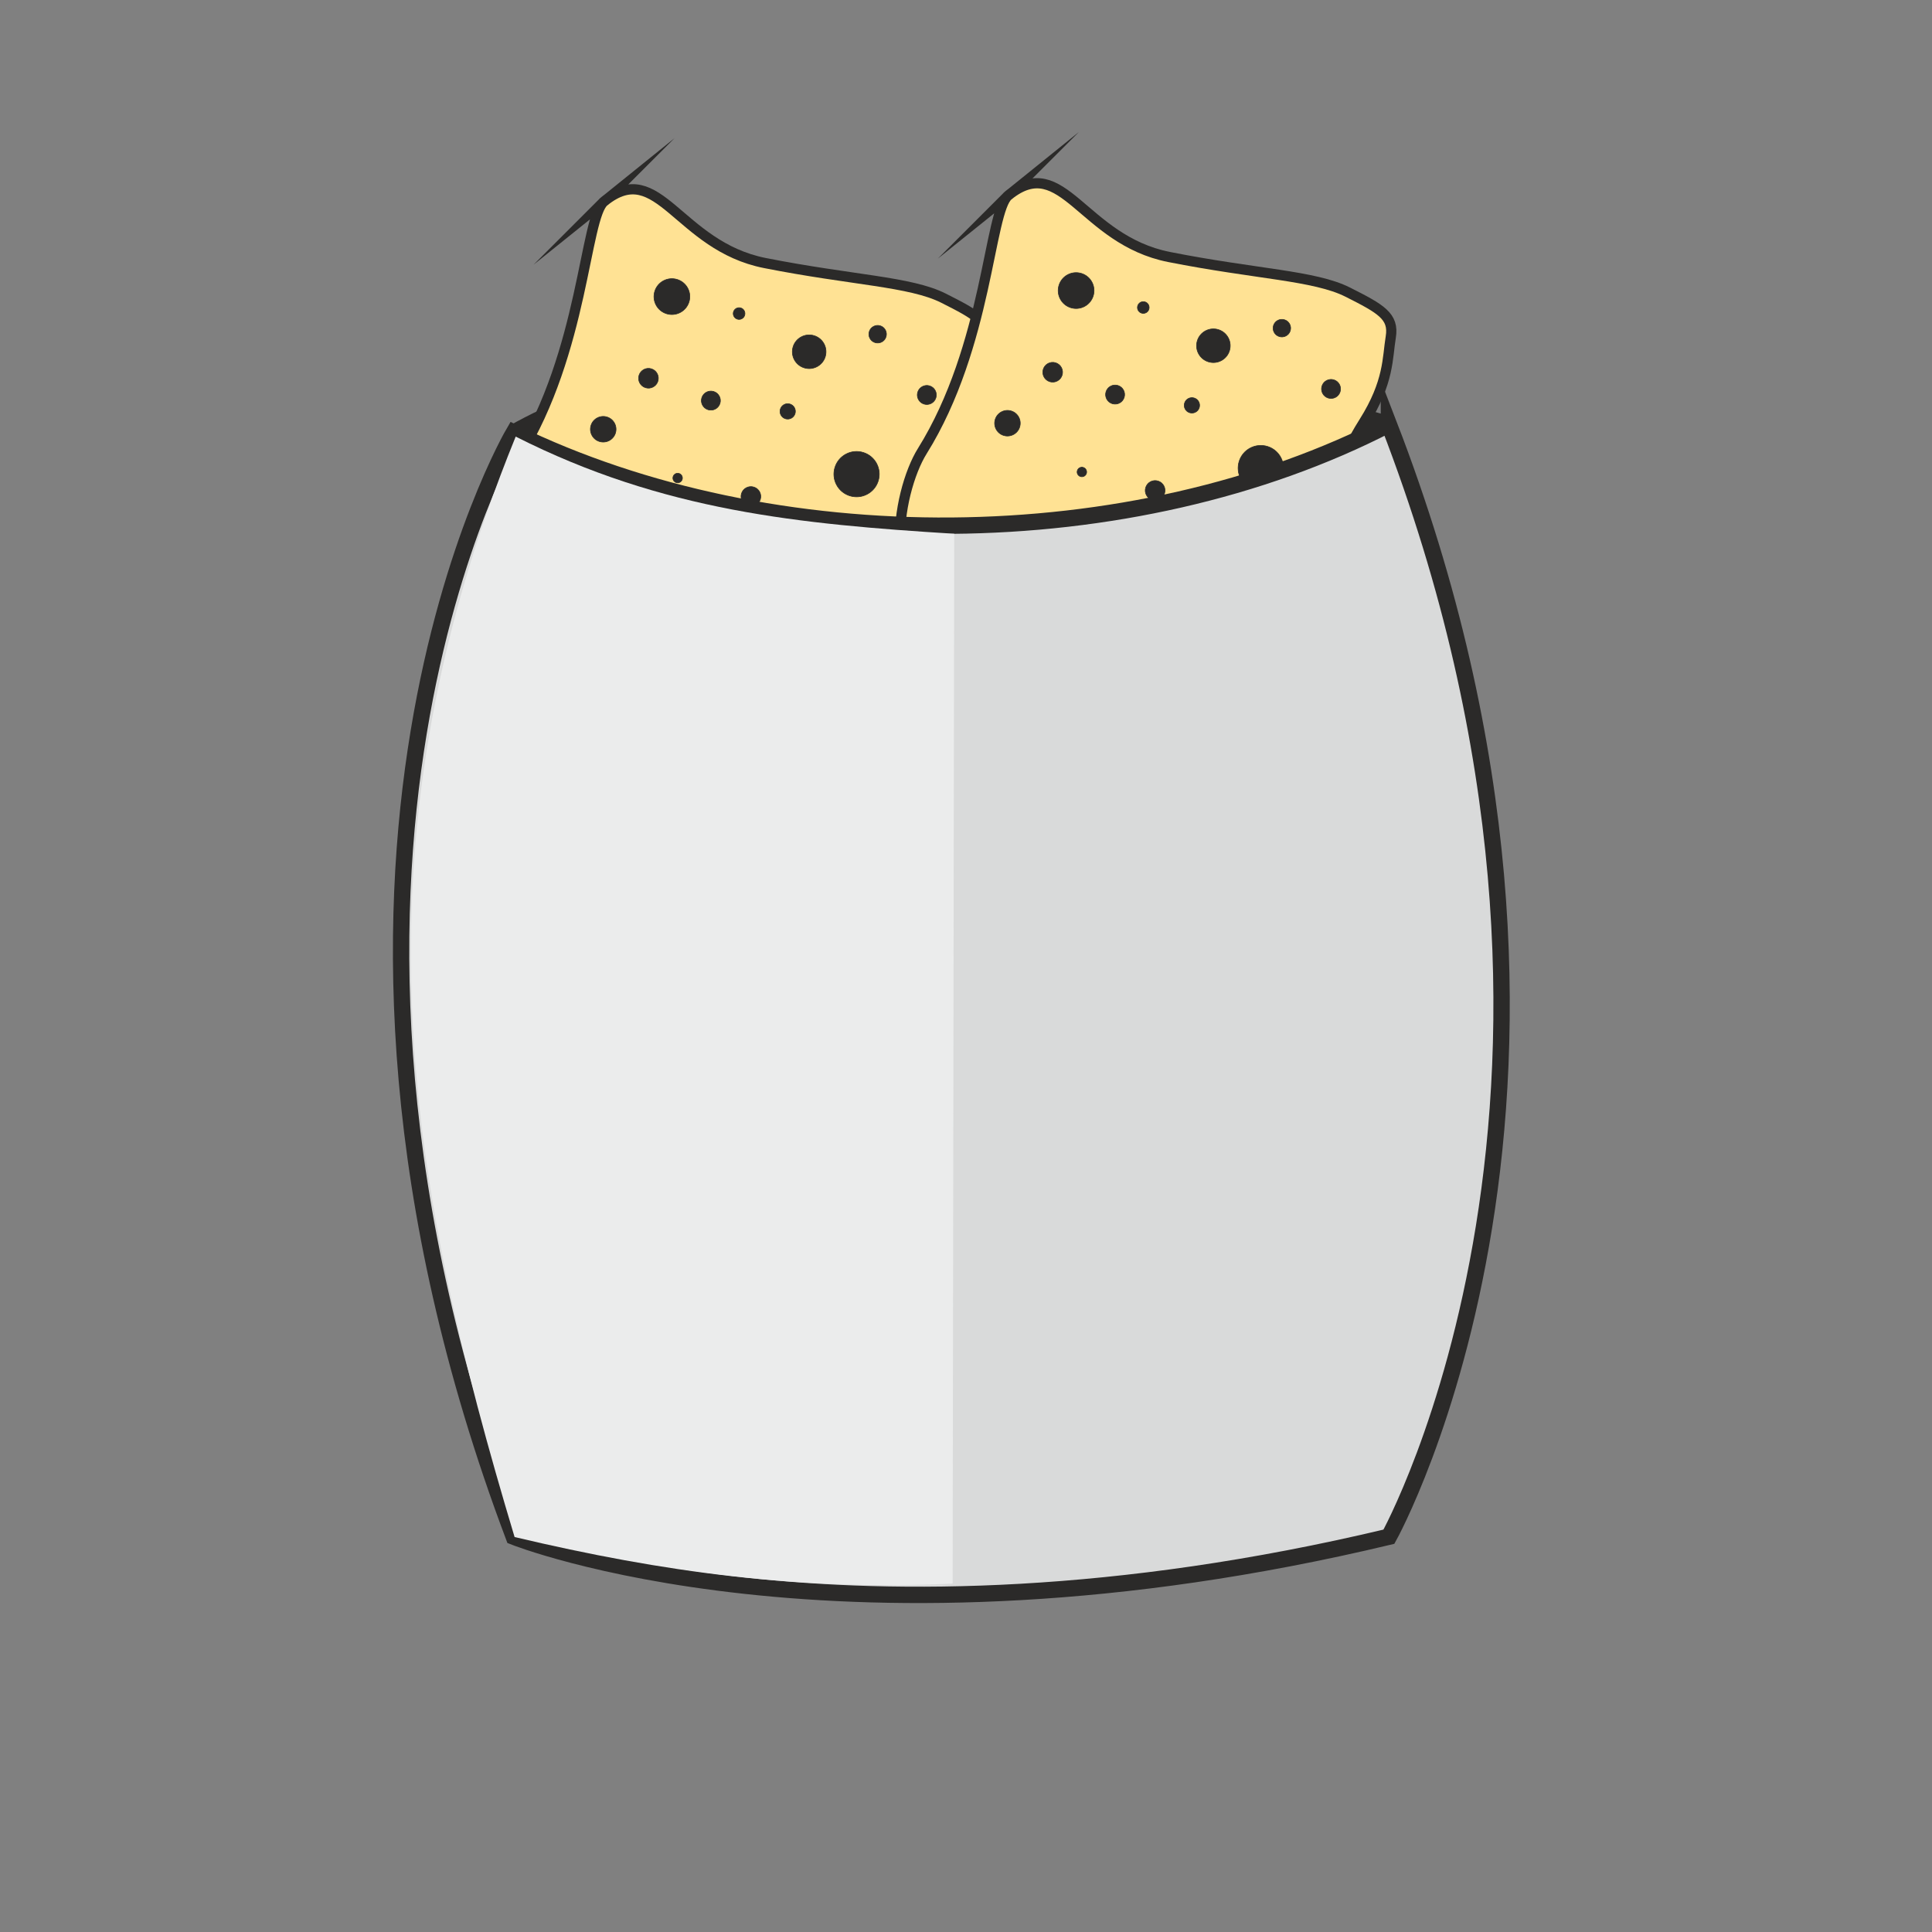 <?xml version="1.0" encoding="UTF-8"?>
<!DOCTYPE svg PUBLIC "-//W3C//DTD SVG 1.1//EN" "http://www.w3.org/Graphics/SVG/1.1/DTD/svg11.dtd">
<!-- Creator: CorelDRAW 2017 -->
<svg xmlns="http://www.w3.org/2000/svg" xml:space="preserve" width="300mm" height="300mm" version="1.1" style="shape-rendering:geometricPrecision; text-rendering:geometricPrecision; image-rendering:optimizeQuality; fill-rule:evenodd; clip-rule:evenodd"
viewBox="0 0 300000 300000"
 xmlns:xlink="http://www.w3.org/1999/xlink">
 <rect x="0" y="0" width="300000" height="300000" fill="#808080" stroke="none"/>
 <defs>
  <style type="text/css">
   <![CDATA[
    .str1 {stroke:#2B2A29;stroke-width:1587.5;stroke-miterlimit:22.926}
    .str0 {stroke:#2B2A29;stroke-width:2540;stroke-miterlimit:22.926}
    .str2 {stroke:#2B2A29;stroke-width:177.8;stroke-miterlimit:22.926}
    .fil0 {fill:none}
    .fil4 {fill:#EBECEC}
    .fil3 {fill:#D9DADA}
    .fil2 {fill:#2B2A29}
    .fil1 {fill:#FFE294}
   ]]>
  </style>
 </defs>
 <g id="Layer_x0020_1">
  <g id="_2139505462272">
   <path class="fil0 str0" d="M215669.6 65901c0,0 -86783.3,-26246.7 -135890,1270"/>
   <g>
    <path class="fil1 str1" d="M93804.5 31273c8476.9,-6820.4 11456,6895.5 24971.5,9572.5 13515.5,2677 22585,2857.9 27730,5452.6 5145,2594.7 7219.4,3735.1 6685.5,6974.1 -533.9,3239.1 -252.1,6978.5 -4151,13172.8 -7879.4,12518.3 -3173.5,16502.2 -6022.4,19884.1 -2916.1,3461.8 -4246.7,18496.8 -4857.8,19277.7 -611.2,780.9 -2735.7,3275.3 -8416,1607 -5680.4,-1668.2 -18003.8,-7741.9 -20020.5,-9837.6 -2016.7,-2095.8 -9102.6,-6640.7 -12940.7,-5659.8 -3838,981 -9166.7,2830.7 -12965.2,1755.5 -3798.5,-1075.3 -6414.3,-1656.2 -6802.2,-7376.1 -388,-5719.8 1454.7,-11953.6 3421.6,-15106.1 10202.6,-16352.2 10364.4,-37300.7 13367.2,-39716.7z"/>
    <g>
     <circle class="fil2 str2" transform="matrix(0.512 0.161 -0.161 0.512 104331 46055.2)" r="5185.8"/>
     <circle class="fil2 str2" transform="matrix(0.512 0.161 -0.161 0.512 125649 54620.1)" r="4868.3"/>
     <circle class="fil2 str2" transform="matrix(0.512 0.161 -0.161 0.512 110386 62206.1)" r="2751.6"/>
     <circle class="fil2 str2" transform="matrix(0.512 0.161 -0.161 0.512 143916 61329.7)" r="2751.6"/>
     <circle class="fil2 str2" transform="matrix(0.512 0.161 -0.161 0.512 133009 73625.8)" r="6561.6"/>
     <circle class="fil2 str2" transform="matrix(0.512 0.161 -0.161 0.512 93669.2 66652.3)" r="3704.2"/>
     <circle class="fil2 str2" transform="matrix(0.512 0.161 -0.161 0.512 100693 58734.7)" r="2857.5"/>
     <circle class="fil2 str2" transform="matrix(0.512 0.161 -0.161 0.512 114765 48687.5)" r="1693.3"/>
     <circle class="fil2 str2" transform="matrix(0.512 0.161 -0.161 0.512 136282 51892.1)" r="2540"/>
     <circle class="fil2 str2" transform="matrix(0.512 0.161 -0.161 0.512 122314 63879.1)" r="2222.5"/>
     <circle class="fil2 str2" transform="matrix(0.512 0.161 -0.161 0.512 116600 77096.2)" r="2857.5"/>
     <circle class="fil2 str2" transform="matrix(0.512 0.161 -0.161 0.512 127058 87781.6)" r="2434.1"/>
     <circle class="fil2 str2" transform="matrix(0.512 0.161 -0.161 0.512 105227 74227.6)" r="1375.8"/>
    </g>
   </g>
   <g>
    <path class="fil1 str1" d="M156571.7 30335.9c8476.9,-6820.4 11456,6895.5 24971.5,9572.5 13515.5,2677 22585,2857.9 27730,5452.6 5145,2594.7 7219.4,3735.1 6685.5,6974.1 -533.9,3239.1 -252.1,6978.5 -4151,13172.8 -7879.4,12518.3 -3173.5,16502.2 -6022.4,19884.1 -2916.1,3461.8 -4246.7,18496.8 -4857.8,19277.7 -611.2,780.9 -2735.7,3275.3 -8416,1607 -5680.4,-1668.2 -18003.8,-7741.9 -20020.5,-9837.6 -2016.7,-2095.8 -9102.6,-6640.7 -12940.7,-5659.8 -3838,981 -9166.7,2830.7 -12965.2,1755.5 -3798.5,-1075.3 -6414.3,-1656.2 -6802.2,-7376.1 -388,-5719.8 1454.7,-11953.6 3421.6,-15106.1 10202.6,-16352.2 10364.4,-37300.7 13367.2,-39716.7z"/>
    <g>
     <circle class="fil2 str2" transform="matrix(0.512 0.161 -0.161 0.512 167098 45118.1)" r="5185.8"/>
     <circle class="fil2 str2" transform="matrix(0.512 0.161 -0.161 0.512 188416 53683)" r="4868.3"/>
     <circle class="fil2 str2" transform="matrix(0.512 0.161 -0.161 0.512 173153 61269)" r="2751.6"/>
     <circle class="fil2 str2" transform="matrix(0.512 0.161 -0.161 0.512 206683 60392.6)" r="2751.6"/>
     <circle class="fil2 str2" transform="matrix(0.512 0.161 -0.161 0.512 195776 72688.7)" r="6561.6"/>
     <circle class="fil2 str2" transform="matrix(0.512 0.161 -0.161 0.512 156436 65715.2)" r="3704.2"/>
     <circle class="fil2 str2" transform="matrix(0.512 0.161 -0.161 0.512 163461 57797.6)" r="2857.5"/>
     <circle class="fil2 str2" transform="matrix(0.512 0.161 -0.161 0.512 177532 47750.4)" r="1693.3"/>
     <circle class="fil2 str2" transform="matrix(0.512 0.161 -0.161 0.512 199049 50955)" r="2540"/>
     <circle class="fil2 str2" transform="matrix(0.512 0.161 -0.161 0.512 185081 62942)" r="2222.5"/>
     <circle class="fil2 str2" transform="matrix(0.512 0.161 -0.161 0.512 179367 76159.1)" r="2857.5"/>
     <circle class="fil2 str2" transform="matrix(0.512 0.161 -0.161 0.512 189826 86844.5)" r="2434.1"/>
     <circle class="fil2 str2" transform="matrix(0.512 0.161 -0.161 0.512 167994 73290.5)" r="1375.8"/>
    </g>
   </g>
   <path class="fil3 str0" d="M215669.6 65901c39370,102023.3 0,172720.1 0,172720.1 -85090,20320.1 -135890,0 -135890,0 -39370,-104563.3 0,-171450.1 0,-171450.1 40210.5,19608.7 95897.7,19355 135890,-1270z"/>
   <path class="fil4" d="M148169.8 82881.4l-247.7 163019.4c-23661.9,1102.4 -44837.6,-1732.9 -68018.1,-7231.3 -16292.9,-54228.4 -26180,-106210.9 172.4,-170875.2 22909.7,11590.7 44175.7,13598.9 68093.4,15087.1z"/>
  </g>
 </g>
</svg>
